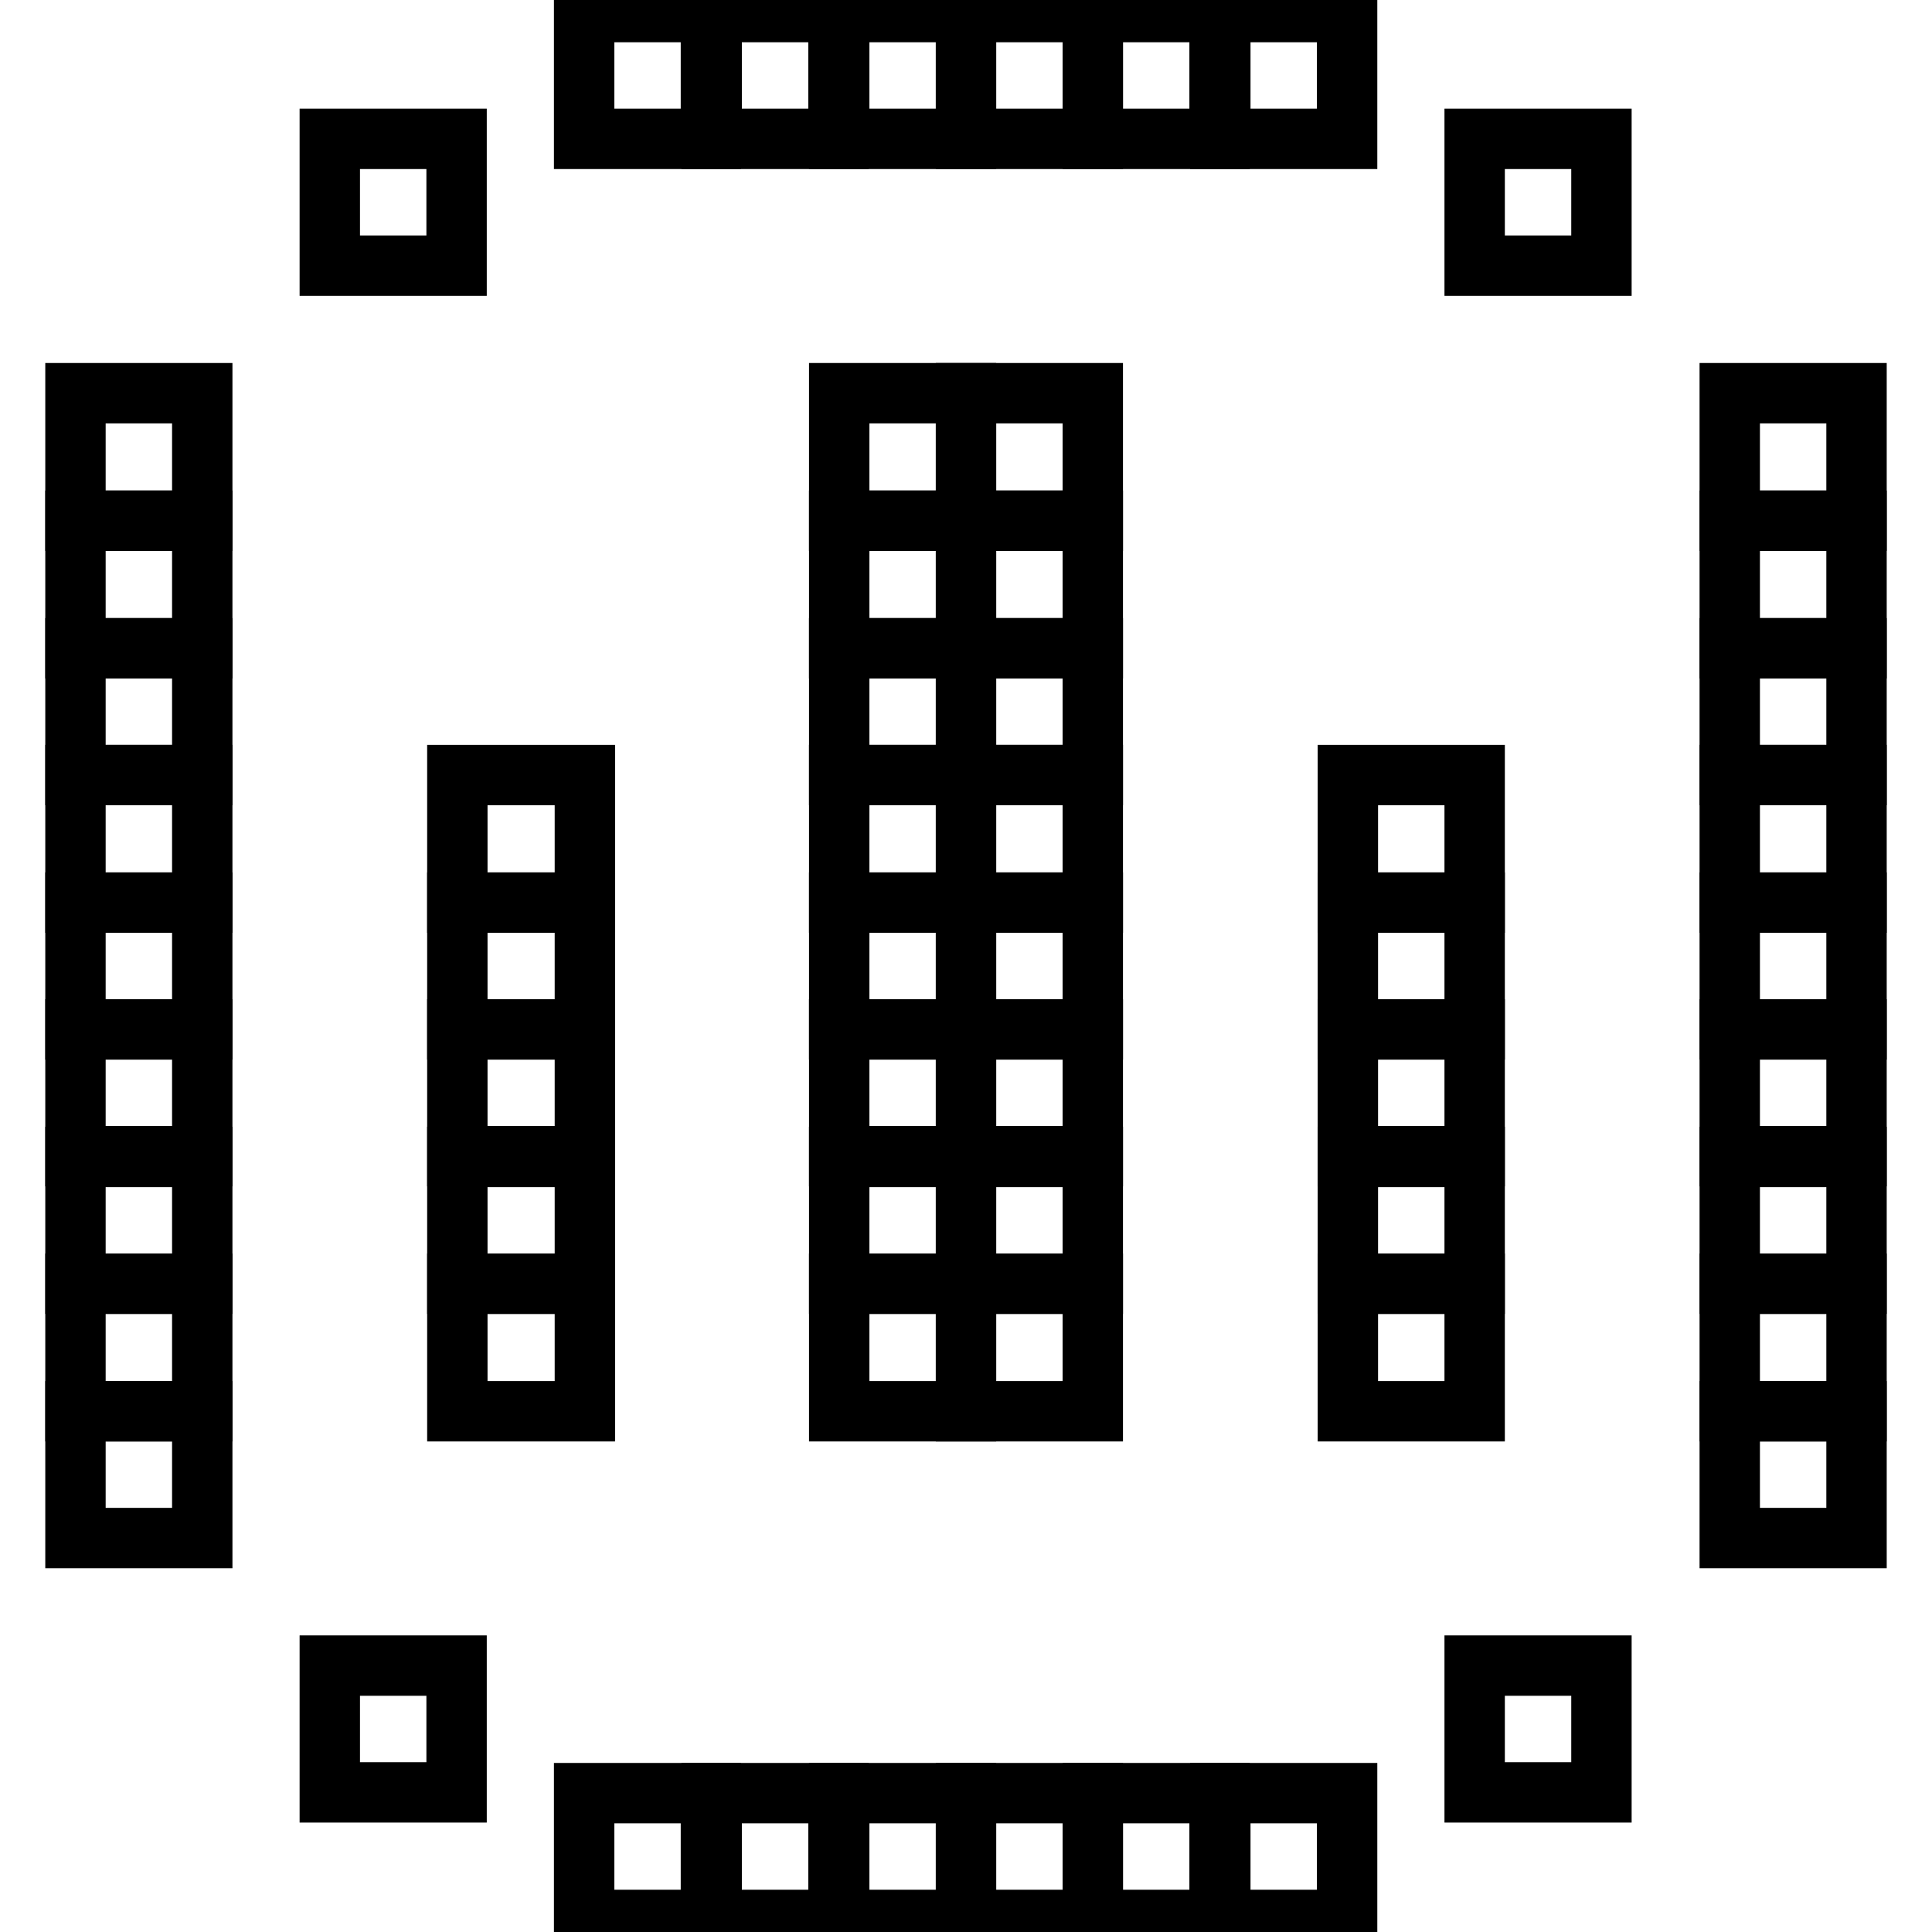 <?xml version="1.0" encoding="utf-8"?>
<!-- Svg Vector Icons : http://www.onlinewebfonts.com/icon -->
<!DOCTYPE svg PUBLIC "-//W3C//DTD SVG 1.1//EN" "http://www.w3.org/Graphics/SVG/1.1/DTD/svg11.dtd">
<svg version="1.1" xmlns="http://www.w3.org/2000/svg" xmlns:xlink="http://www.w3.org/1999/xlink" x="0px" y="0px" viewBox="0 0 256 256" enable-background="new 0 0 256 256" xml:space="preserve">
<g><g><path stroke-width="8" fill-opacity="0" stroke="#000000"  d="M10,52.1h16.8V69H10V52.1z"/><path stroke-width="8" fill-opacity="0" stroke="#000000"  d="M10,69h16.8v16.9H10V69z"/><path stroke-width="8" fill-opacity="0" stroke="#000000"  d="M10,85.9h16.8v16.8H10V85.9z"/><path stroke-width="8" fill-opacity="0" stroke="#000000"  d="M10,102.7h16.8v16.9H10V102.7z"/><path stroke-width="8" fill-opacity="0" stroke="#000000"  d="M10,119.6h16.8v16.8H10V119.6z"/><path stroke-width="8" fill-opacity="0" stroke="#000000"  d="M10,136.4h16.8v16.8H10V136.4z"/><path stroke-width="8" fill-opacity="0" stroke="#000000"  d="M10,153.3h16.8v16.8H10V153.3z"/><path stroke-width="8" fill-opacity="0" stroke="#000000"  d="M10,170.1h16.8V187H10V170.1z"/><path stroke-width="8" fill-opacity="0" stroke="#000000"  d="M10,187h16.8v16.8H10V187z"/><path stroke-width="8" fill-opacity="0" stroke="#000000"  d="M43.7,220.7h16.8v16.8H43.7V220.7z"/><path stroke-width="8" fill-opacity="0" stroke="#000000"  d="M77.4,237.6h16.8v16.8H77.4V237.6z"/><path stroke-width="8" fill-opacity="0" stroke="#000000"  d="M94.3,237.6h16.8v16.8H94.3V237.6z"/><path stroke-width="8" fill-opacity="0" stroke="#000000"  d="M111.2,237.6H128v16.8h-16.8V237.6z"/><path stroke-width="8" fill-opacity="0" stroke="#000000"  d="M128,237.6h16.8v16.8H128V237.6z"/><path stroke-width="8" fill-opacity="0" stroke="#000000"  d="M144.8,237.6h16.8v16.8h-16.8V237.6z"/><path stroke-width="8" fill-opacity="0" stroke="#000000"  d="M161.7,237.6h16.8v16.8h-16.8V237.6z"/><path stroke-width="8" fill-opacity="0" stroke="#000000"  d="M195.4,220.7h16.8v16.8h-16.8V220.7z"/><path stroke-width="8" fill-opacity="0" stroke="#000000"  d="M229.2,187H246v16.8h-16.8V187z"/><path stroke-width="8" fill-opacity="0" stroke="#000000"  d="M229.2,170.1H246V187h-16.8V170.1z"/><path stroke-width="8" fill-opacity="0" stroke="#000000"  d="M229.2,153.3H246v16.8h-16.8V153.3z"/><path stroke-width="8" fill-opacity="0" stroke="#000000"  d="M229.2,136.4H246v16.8h-16.8V136.4z"/><path stroke-width="8" fill-opacity="0" stroke="#000000"  d="M229.2,119.6H246v16.8h-16.8V119.6z"/><path stroke-width="8" fill-opacity="0" stroke="#000000"  d="M229.2,102.7H246v16.9h-16.8V102.7z"/><path stroke-width="8" fill-opacity="0" stroke="#000000"  d="M229.2,85.9H246v16.8h-16.8V85.9z"/><path stroke-width="8" fill-opacity="0" stroke="#000000"  d="M229.2,69H246v16.9h-16.8V69z"/><path stroke-width="8" fill-opacity="0" stroke="#000000"  d="M229.2,52.1H246V69h-16.8V52.1z"/><path stroke-width="8" fill-opacity="0" stroke="#000000"  d="M43.7,18.4h16.8v16.8H43.7V18.4z"/><path stroke-width="8" fill-opacity="0" stroke="#000000"  d="M60.6,102.7h16.9v16.9H60.6V102.7z"/><path stroke-width="8" fill-opacity="0" stroke="#000000"  d="M60.6,119.6h16.9v16.8H60.6V119.6z"/><path stroke-width="8" fill-opacity="0" stroke="#000000"  d="M60.6,136.4h16.9v16.8H60.6V136.4z"/><path stroke-width="8" fill-opacity="0" stroke="#000000"  d="M60.6,153.3h16.9v16.8H60.6V153.3z"/><path stroke-width="8" fill-opacity="0" stroke="#000000"  d="M60.6,170.1h16.9V187H60.6V170.1z"/><path stroke-width="8" fill-opacity="0" stroke="#000000"  d="M111.2,153.3H128v16.8h-16.8V153.3z"/><path stroke-width="8" fill-opacity="0" stroke="#000000"  d="M111.2,136.4H128v16.8h-16.8V136.4z"/><path stroke-width="8" fill-opacity="0" stroke="#000000"  d="M111.2,119.6H128v16.8h-16.8V119.6z"/><path stroke-width="8" fill-opacity="0" stroke="#000000"  d="M111.2,102.7H128v16.9h-16.8V102.7z"/><path stroke-width="8" fill-opacity="0" stroke="#000000"  d="M111.2,85.9H128v16.8h-16.8V85.9z"/><path stroke-width="8" fill-opacity="0" stroke="#000000"  d="M111.2,69H128v16.9h-16.8V69z"/><path stroke-width="8" fill-opacity="0" stroke="#000000"  d="M111.2,52.1H128V69h-16.8V52.1z"/><path stroke-width="8" fill-opacity="0" stroke="#000000"  d="M128,52.1h16.8V69H128V52.1z"/><path stroke-width="8" fill-opacity="0" stroke="#000000"  d="M128,69h16.8v16.9H128V69z"/><path stroke-width="8" fill-opacity="0" stroke="#000000"  d="M128,85.9h16.8v16.8H128V85.9z"/><path stroke-width="8" fill-opacity="0" stroke="#000000"  d="M128,102.7h16.8v16.9H128V102.7z"/><path stroke-width="8" fill-opacity="0" stroke="#000000"  d="M128,119.6h16.8v16.8H128V119.6z"/><path stroke-width="8" fill-opacity="0" stroke="#000000"  d="M128,136.4h16.8v16.8H128V136.4z"/><path stroke-width="8" fill-opacity="0" stroke="#000000"  d="M128,153.3h16.8v16.8H128V153.3z"/><path stroke-width="8" fill-opacity="0" stroke="#000000"  d="M128,170.1h16.8V187H128V170.1z"/><path stroke-width="8" fill-opacity="0" stroke="#000000"  d="M111.2,170.1H128V187h-16.8V170.1z"/><path stroke-width="8" fill-opacity="0" stroke="#000000"  d="M77.4,1.6h16.8v16.8H77.4V1.6z"/><path stroke-width="8" fill-opacity="0" stroke="#000000"  d="M94.3,1.6h16.8v16.8H94.3V1.6z"/><path stroke-width="8" fill-opacity="0" stroke="#000000"  d="M111.2,1.6H128v16.8h-16.8V1.6z"/><path stroke-width="8" fill-opacity="0" stroke="#000000"  d="M128,1.6h16.8v16.8H128V1.6z"/><path stroke-width="8" fill-opacity="0" stroke="#000000"  d="M144.8,1.6h16.8v16.8h-16.8V1.6z"/><path stroke-width="8" fill-opacity="0" stroke="#000000"  d="M161.7,1.6h16.8v16.8h-16.8V1.6z"/><path stroke-width="8" fill-opacity="0" stroke="#000000"  d="M195.4,18.4h16.8v16.8h-16.8V18.4z"/><path stroke-width="8" fill-opacity="0" stroke="#000000"  d="M178.6,102.7h16.8v16.9h-16.8V102.7z"/><path stroke-width="8" fill-opacity="0" stroke="#000000"  d="M178.6,119.6h16.8v16.8h-16.8V119.6z"/><path stroke-width="8" fill-opacity="0" stroke="#000000"  d="M178.6,136.4h16.8v16.8h-16.8V136.4z"/><path stroke-width="8" fill-opacity="0" stroke="#000000"  d="M178.6,153.3h16.8v16.8h-16.8V153.3z"/><path stroke-width="8" fill-opacity="0" stroke="#000000"  d="M178.6,170.1h16.8V187h-16.8V170.1z"/></g></g>
</svg>